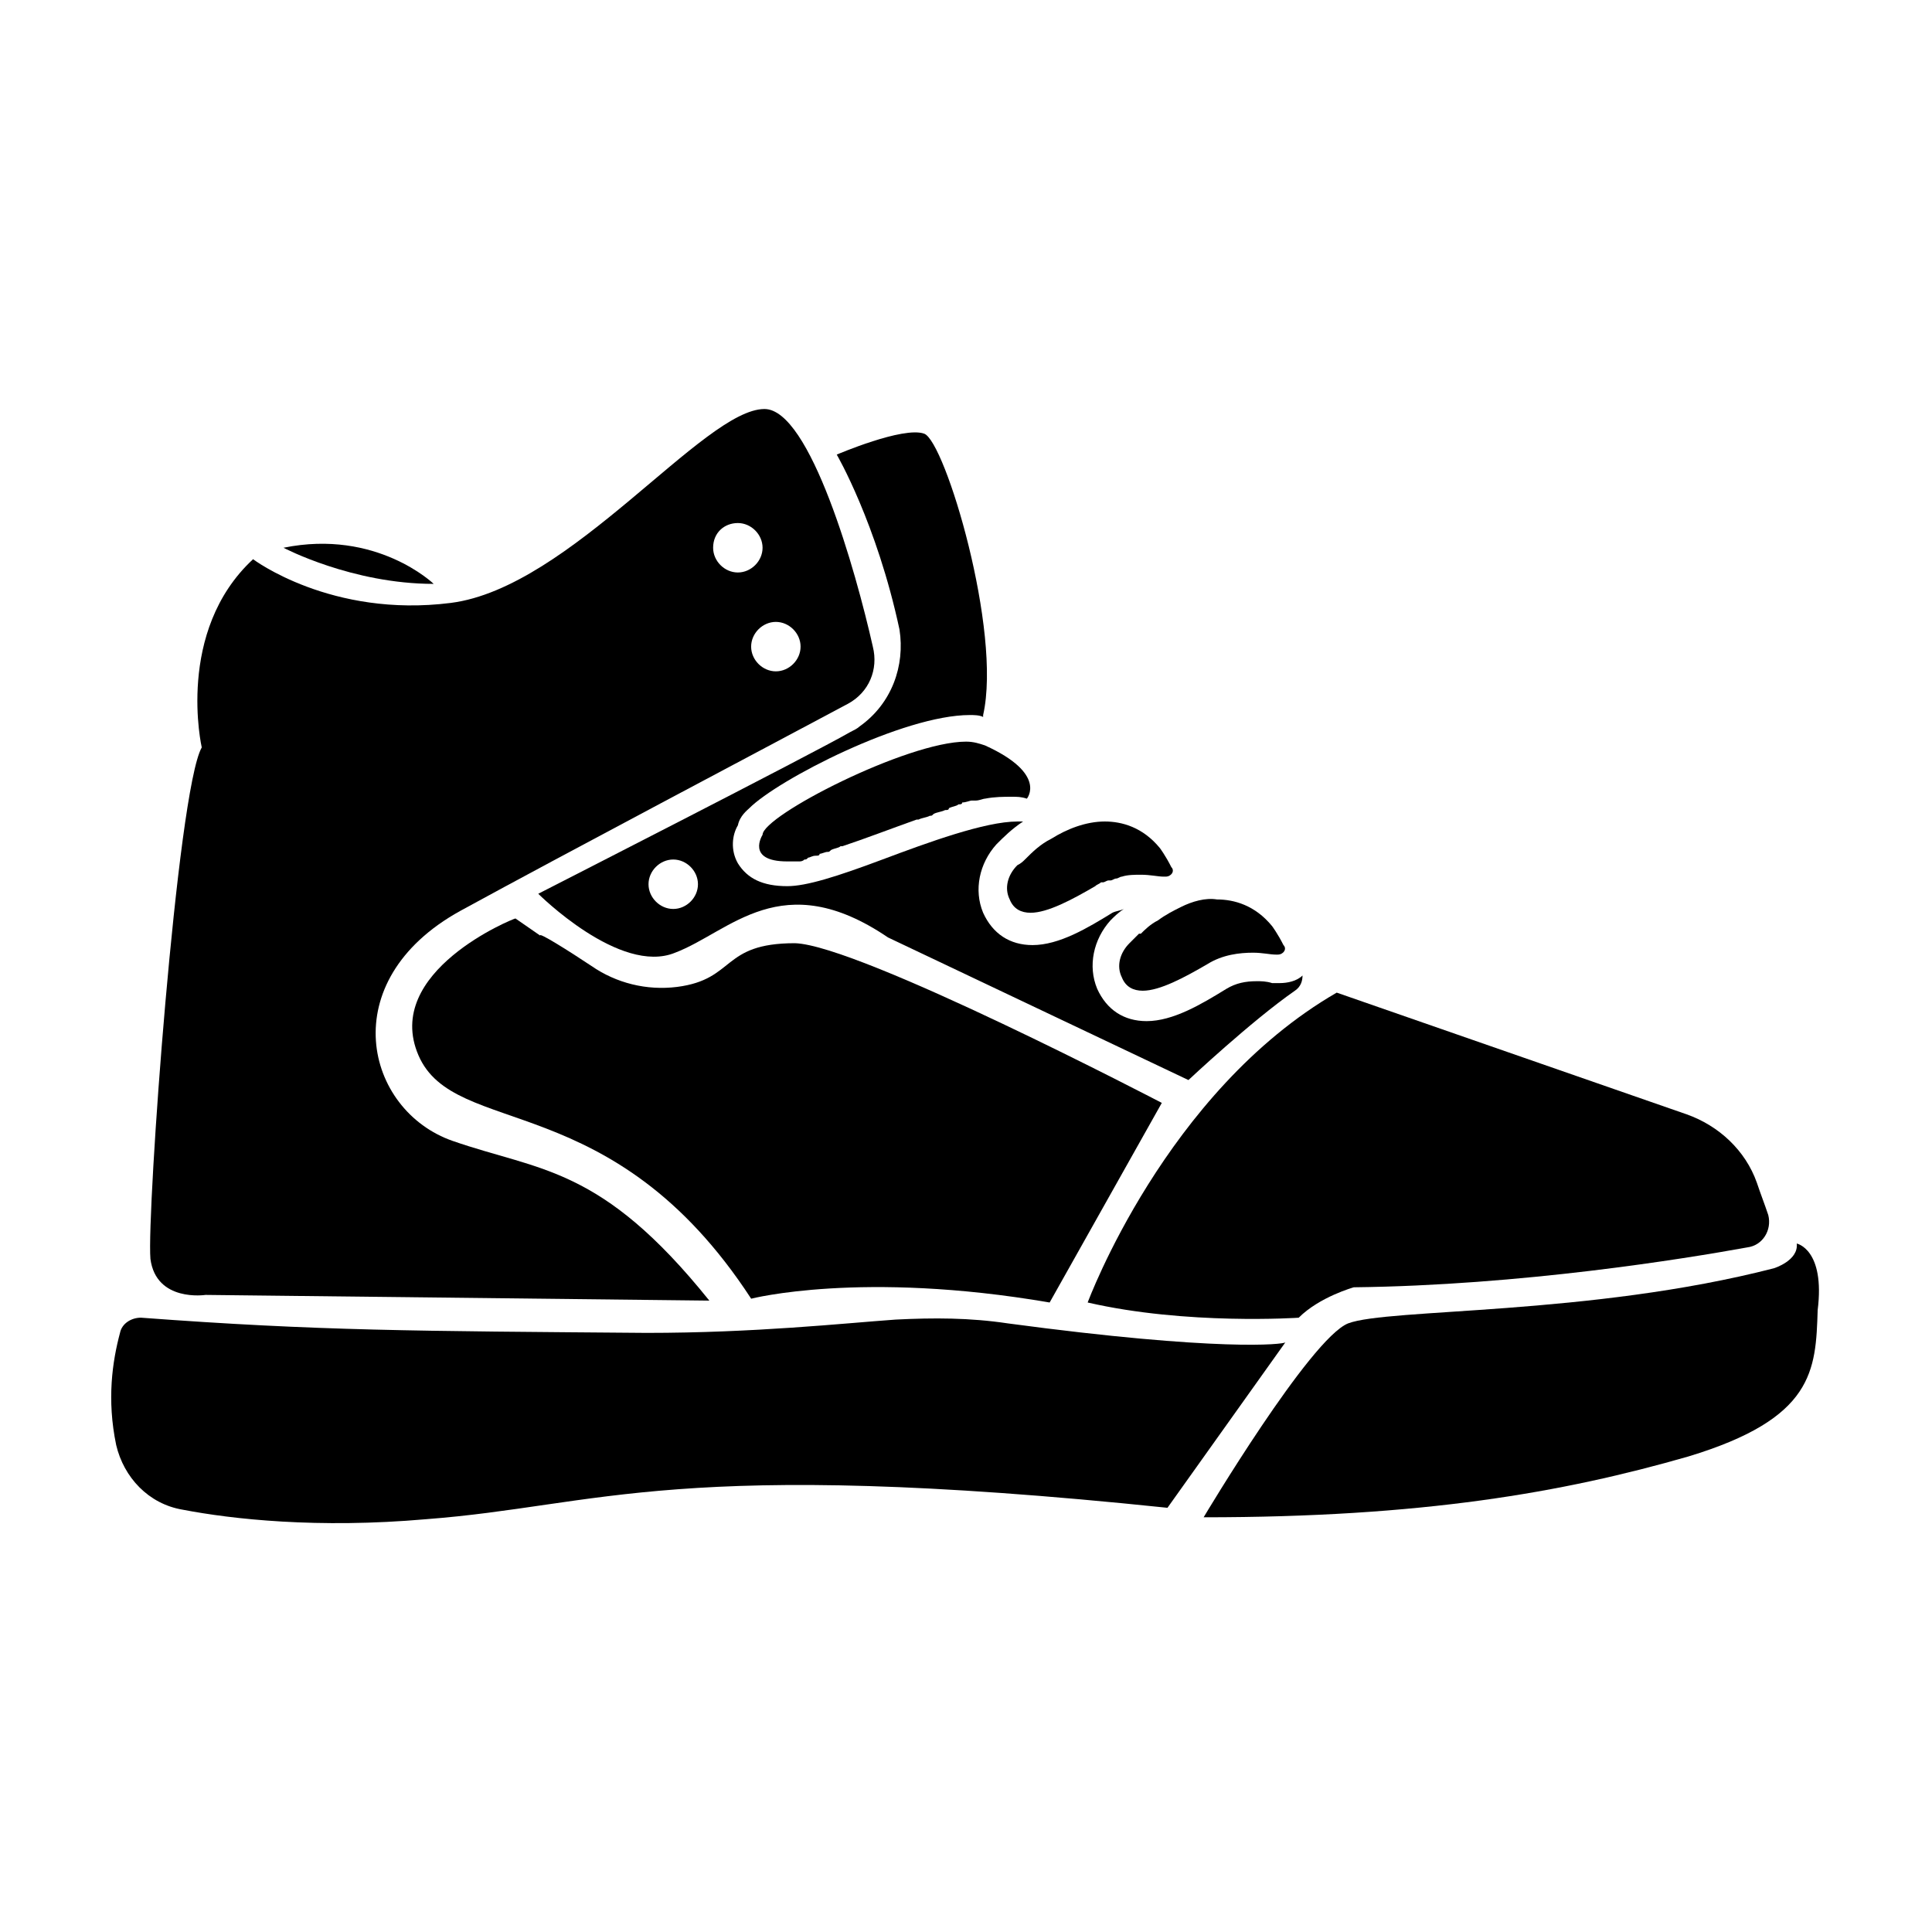 <?xml version="1.0" encoding="UTF-8"?>
<!-- Uploaded to: SVG Repo, www.svgrepo.com, Generator: SVG Repo Mixer Tools -->
<svg fill="#000000" width="800px" height="800px" version="1.1" viewBox="144 144 512 512" xmlns="http://www.w3.org/2000/svg">
 <g>
  <path d="m254.9 423.68c9.574 22.168 51.387 8.062 88.168 64.488 0 0 29.223-7.559 79.098 1.008l29.727-52.898s-80.105-41.816-97.234-42.32c-19.648 0-15.617 9.574-31.234 11.586-8.062 1.008-16.121-1.008-22.672-5.543-6.047-4.031-14.105-9.07-13.602-8.062l-6.551-4.535c-0.508 0.004-35.273 14.113-25.699 36.277z"/>
  <path d="m612.61 466c-1.008-3.023-2.016-5.543-3.023-8.566-3.023-8.566-10.078-15.113-18.641-18.137l-92.699-32.242c-45.344 26.199-66 82.121-66 82.121 26.199 6.047 55.922 4.031 55.922 4.031 5.543-5.543 14.609-8.062 14.609-8.062 44.336-0.504 87.664-7.559 104.29-10.578 4.031-0.504 6.551-4.535 5.543-8.566z"/>
  <path d="m411.08 494.71c-10.078-1.512-19.648-1.512-29.727-1.008-14.105 1.008-37.281 3.527-66 3.527-61.461-0.504-86.652-0.504-134.01-4.031-2.519 0-5.039 1.512-5.543 4.031-2.016 7.559-3.527 17.633-1.008 29.727 2.016 8.566 8.566 15.617 17.633 17.129 13.098 2.519 35.77 5.039 64.488 2.519 46.352-3.527 66-16.625 196.48-3.023l31.234-43.832c-0.5 0.504-17.125 2.519-73.551-5.039z"/>
  <path d="m620.16 473.55c0.504 4.535-6.047 6.551-6.047 6.551-48.871 12.594-102.27 10.578-112.85 14.609-10.078 4.031-38.289 51.387-38.289 51.387 57.938 0 95.219-6.551 128.47-16.121 33.25-10.078 33.754-22.672 34.258-38.793 2.012-16.121-5.543-17.633-5.543-17.633z"/>
  <path d="m183.86 477.59c1.512 11.586 14.609 9.574 14.609 9.574l133.51 1.512c-28.719-35.77-44.84-34.258-68.016-42.32-23.176-8.062-31.738-42.32 2.016-60.961 26.703-14.609 81.113-43.328 102.78-54.914 5.543-3.023 8.062-9.07 6.551-15.113-4.535-20.152-16.625-62.977-28.719-62.977-16.121 0-51.387 47.359-83.129 51.387-31.738 4.031-52.395-11.586-52.395-11.586-20.656 19.145-13.602 49.879-13.602 49.879-6.547 11.582-14.609 123.43-13.602 135.52zm165.75-168.78c3.527 0 6.551 3.023 6.551 6.551s-3.023 6.551-6.551 6.551c-3.527 0-6.551-3.023-6.551-6.551s3.023-6.551 6.551-6.551zm-10.074-26.199c3.527 0 6.551 3.023 6.551 6.551s-3.023 6.551-6.551 6.551c-3.527 0-6.551-3.023-6.551-6.551 0-4.031 3.023-6.551 6.551-6.551z"/>
  <path d="m219.13 289.16s18.137 9.574 39.801 9.574c0 0-15.117-14.613-39.801-9.574z"/>
  <path d="m346.09 365.23s-4.535 7.055 6.551 7.055h2.016 1.008c0.504 0 1.008 0 1.512-0.504 0.504 0 0.504 0 1.008-0.504 0.504 0 1.008-0.504 2.016-0.504 0.504 0 1.008 0 1.008-0.504 0.504 0 1.512-0.504 2.016-0.504s0.504 0 1.008-0.504c1.008-0.504 2.016-0.504 2.519-1.008h0.504c6.047-2.016 12.594-4.535 19.648-7.055h0.504c1.008-0.504 2.016-0.504 3.023-1.008 0.504 0 0.504 0 1.008-0.504 1.008-0.504 2.016-0.504 3.023-1.008 0.504 0 1.008 0 1.008-0.504 1.008-0.504 2.016-0.504 2.519-1.008 0.504 0 1.008 0 1.008-0.504 1.008 0 2.016-0.504 2.519-0.504h1.008c1.008 0 2.016-0.504 2.519-0.504 2.519-0.504 5.039-0.504 7.055-0.504 1.512 0 2.519 0 4.031 0.504 0 0 5.543-6.551-11.082-14.105-1.512-0.504-3.023-1.008-5.039-1.008-15.629 0.004-53.918 19.652-53.918 24.688z"/>
  <path d="m422.67 366.24c-3.023 1.512-5.039 3.527-7.055 5.543-0.504 0.504-1.008 1.008-2.016 1.512-2.519 2.519-3.527 6.047-2.016 9.07 1.008 2.519 3.023 3.527 5.543 3.527 4.535 0 11.082-3.527 17.129-7.055 0.504-0.504 1.008-0.504 1.512-1.008h0.504c0.504 0 1.008-0.504 1.512-0.504h0.504c0.504 0 1.008-0.504 1.512-0.504 0.504 0 1.008-0.504 1.512-0.504 1.512-0.504 3.527-0.504 5.039-0.504 2.519 0 4.535 0.504 6.047 0.504h0.504c1.512 0 2.519-1.512 1.512-2.519-1.512-3.023-3.023-5.039-3.023-5.039-4.535-5.543-10.078-7.055-14.609-7.055-5.043 0.004-10.082 2.016-14.109 4.535z"/>
  <path d="m456.93 384.38c-2.016 1.008-4.031 2.016-6.047 3.527-2.016 1.008-3.527 2.519-4.535 3.527h-0.504l-1.512 1.512c-0.504 0.504-0.504 0.504-1.008 1.008-2.519 2.519-3.527 6.047-2.016 9.07 1.008 2.519 3.023 3.527 5.543 3.527 4.535 0 11.082-3.527 17.129-7.055 4.031-2.519 8.566-3.023 12.09-3.023 2.519 0 4.535 0.504 6.047 0.504h0.504c1.512 0 2.519-1.512 1.512-2.519-1.512-3.023-3.023-5.039-3.023-5.039-4.535-5.543-10.078-7.055-14.609-7.055-3.023-0.5-6.547 0.504-9.57 2.016z"/>
  <path d="m371.79 336.52c-0.504 0.504-1.512 1.008-2.519 1.512-9.574 5.543-82.625 42.824-82.625 42.824s21.664 21.664 36.273 15.617c14.609-5.543 28.215-23.176 56.426-4.031l79.605 37.785s16.625-15.617 28.215-23.68c1.512-1.008 2.016-2.519 2.016-4.031-1.512 1.512-4.031 2.016-6.047 2.016h-2.016c-1.512-0.504-3.023-0.504-4.031-0.504-3.023 0-5.543 0.504-8.062 2.016-6.551 4.031-14.105 8.566-21.16 8.566-6.047 0-10.578-3.023-13.098-8.566-2.519-6.047-1.008-13.098 3.527-18.137 1.008-1.008 2.016-2.016 3.527-3.023-1.008 0.504-2.016 0.504-3.023 1.008-6.551 4.031-14.105 8.566-21.16 8.566-6.047 0-10.578-3.023-13.098-8.566-2.519-6.047-1.008-13.098 3.527-18.137 2.016-2.016 4.031-4.031 7.055-6.047h-1.512c-8.566 0-23.68 5.543-35.77 10.078-12.09 4.535-20.152 7.055-25.191 7.055-6.551 0-10.578-2.016-13.098-6.047-2.016-3.527-1.512-7.559 0-10.078 0.504-2.519 2.519-4.031 3.023-4.535 7.559-7.559 40.809-24.688 58.441-24.688 1.008 0 2.519 0 3.527 0.504v-0.504c5.039-22.168-10.078-72.547-15.617-74.562-5.543-2.016-23.176 5.543-23.176 5.543s10.578 18.137 16.625 46.352c1.504 9.574-2.019 19.648-10.586 25.695zm-49.375 48.363c-3.527 0-6.551-3.023-6.551-6.551 0-3.527 3.023-6.551 6.551-6.551s6.551 3.023 6.551 6.551c0 3.531-3.023 6.551-6.551 6.551z"/>
 </g>
</svg>